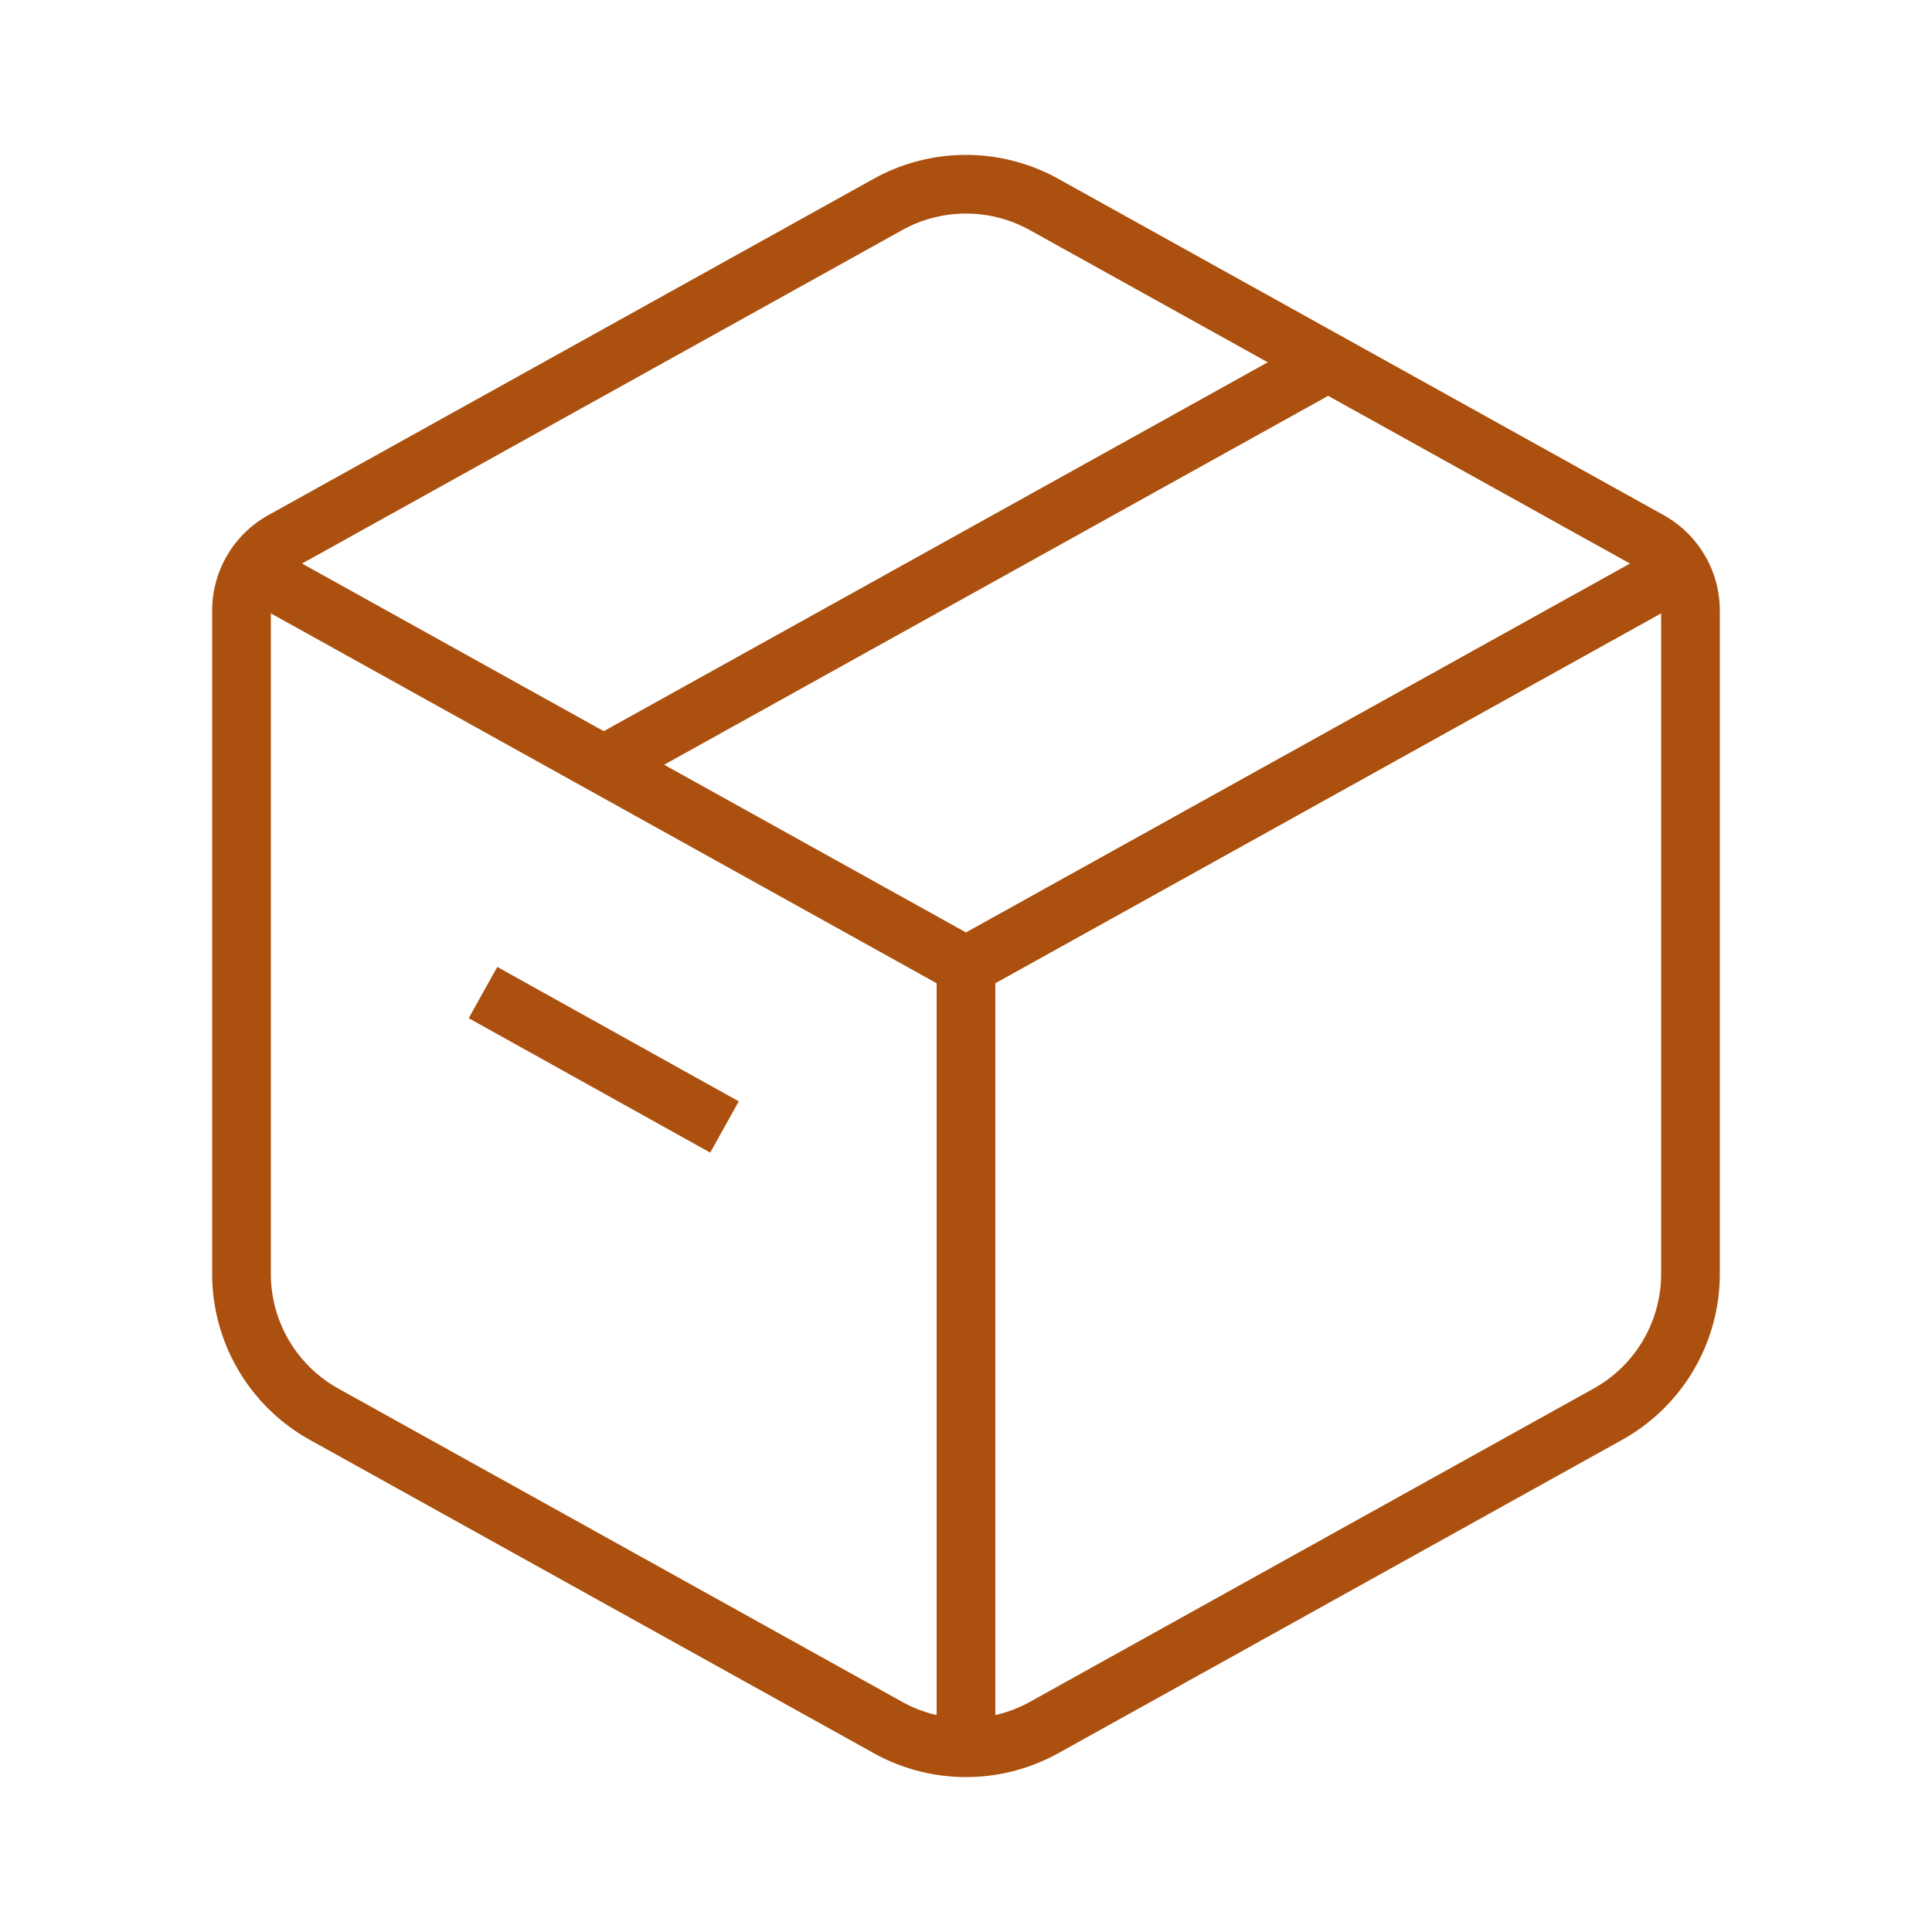 <svg id="shipping_box_v1" data-name="shipping box v1" xmlns="http://www.w3.org/2000/svg" width="82.321" height="82.321" viewBox="0 0 82.321 82.321">
  <path id="Tracciato_435" data-name="Tracciato 435" d="M33.543,5.439a6.853,6.853,0,0,1,6.654,0L65.974,19.76a3.406,3.406,0,0,1,1.766,3V51.007a6.84,6.84,0,0,1-3.533,5.985L40.2,70.335a6.853,6.853,0,0,1-6.654,0L9.533,56.993A6.84,6.84,0,0,1,6,51.007V22.761a3.406,3.406,0,0,1,1.766-3Z" transform="translate(4.29 3.273)" fill="none" stroke="#ab500e" stroke-linejoin="round" stroke-width="2.5"/>
  <path id="Tracciato_436" data-name="Tracciato 436" d="M6,14,36.87,31.15m0,0L67.74,14M36.87,31.15V63.735" transform="translate(4.29 10.01)" fill="none" stroke="#ab500e" stroke-linejoin="round" stroke-width="2.5"/>
  <path id="Tracciato_437" data-name="Tracciato 437" d="M15,26.15,45.87,9" transform="translate(10.725 6.435)" fill="none" stroke="#ab500e" stroke-linejoin="round" stroke-width="2.5"/>
  <path id="Tracciato_438" data-name="Tracciato 438" d="M12,24.66l10.29,5.728" transform="translate(8.58 17.632)" fill="none" stroke="#ab500e" stroke-linejoin="round" stroke-width="2.5"/>
  <path id="Tracciato_439" data-name="Tracciato 439" d="M0,0H82.321V82.321H0Z" fill="none"/>
</svg>
